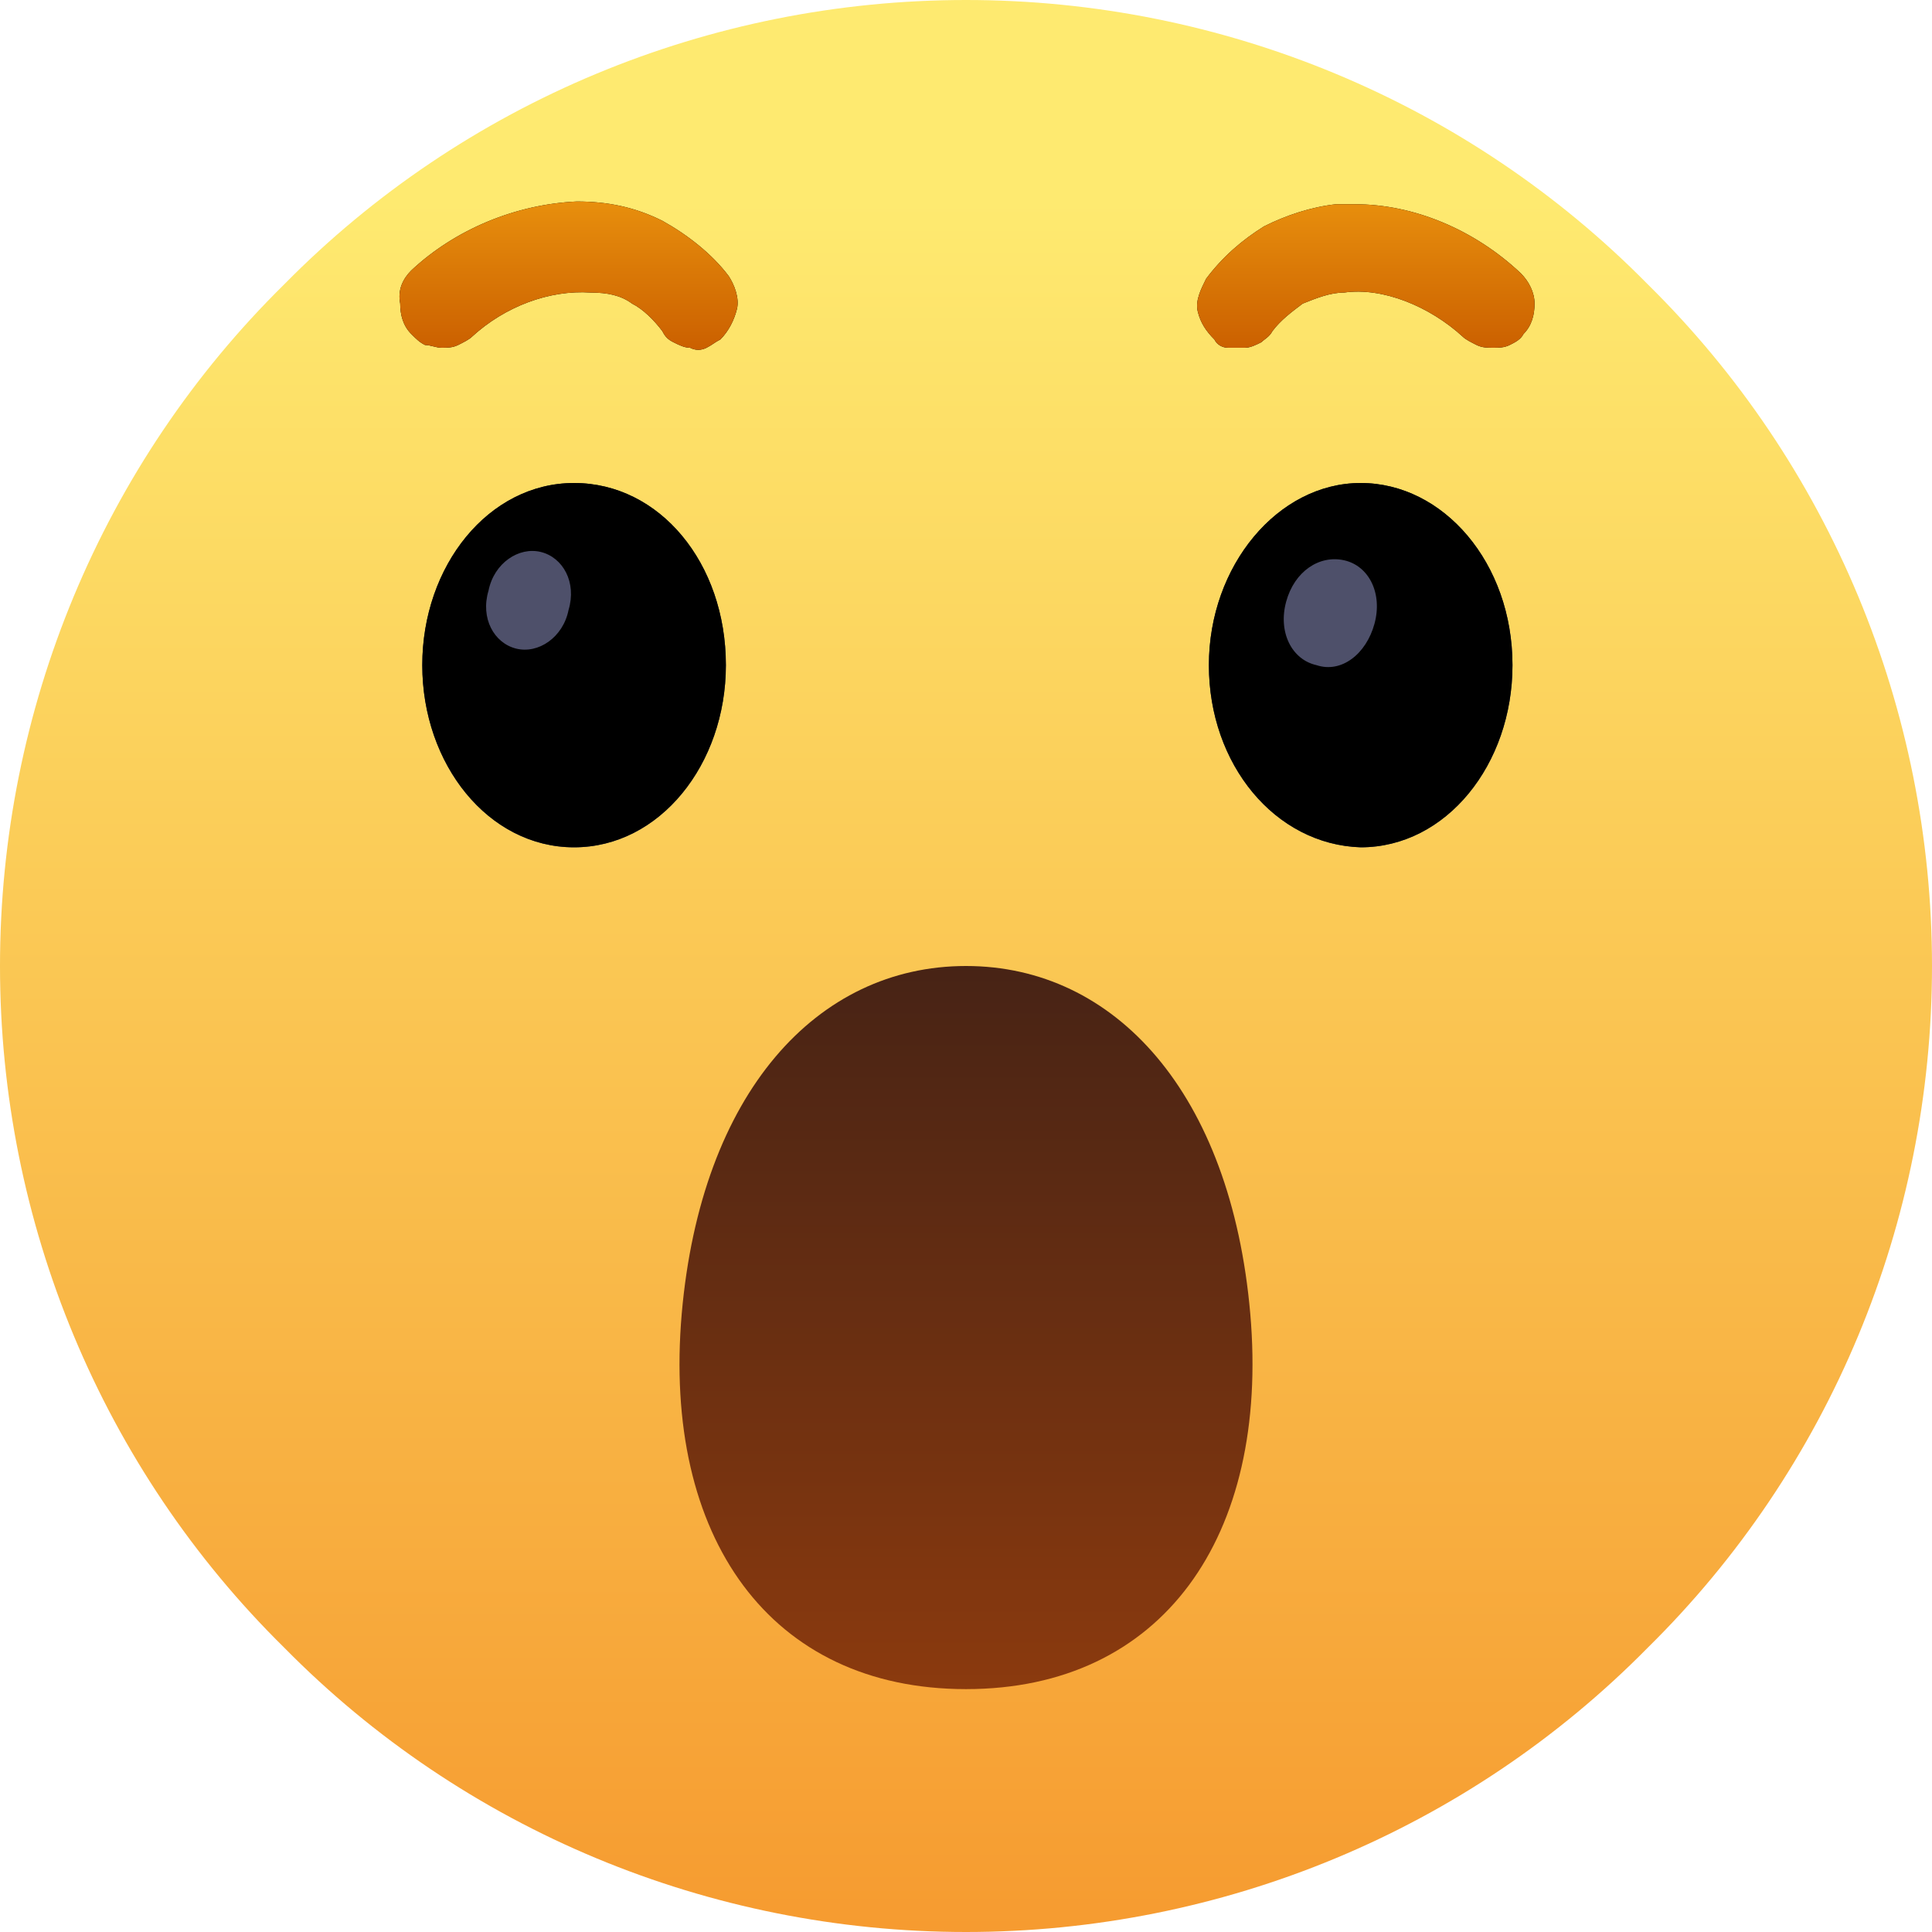 <?xml version="1.0" encoding="UTF-8"?>
<svg xmlns="http://www.w3.org/2000/svg" xmlns:xlink="http://www.w3.org/1999/xlink" width="70" height="70" x="0px" y="0px" viewBox="0 0 70 70" xml:space="preserve">
  <linearGradient id="SVGID_1_wow" gradientUnits="userSpaceOnUse" x1="35" y1="62.715" x2="35" y2="-0.11" gradientTransform="matrix(1 0 0 -1 0 69.89)">в<stop offset="0" stop-color="#FEEA70"></stop><stop offset="1" stop-color="#F69B30"></stop></linearGradient>
  <path fill="url(#SVGID_1_wow)" d="M70,35c0,9.3-3.7,18.2-10.3,24.7C53.2,66.3,44.3,70,35,70c-9.3,0-18.2-3.7-24.7-10.3C3.7,53.2,0,44.3,0,35c0-9.3,3.7-18.2,10.3-24.7C16.8,3.7,25.7,0,35,0c9.3,0,18.2,3.7,24.7,10.3C66.3,16.8,70,25.7,70,35"></path>
  <linearGradient id="SVGID_00000138555145018345708380000004017071366301614741_wow" gradientUnits="userSpaceOnUse" x1="35" y1="34.89" x2="35" y2="8.64" gradientTransform="matrix(1 0 0 -1 0 69.89)">
    <stop offset="0" stop-color="#472315"></stop>
    <stop offset="1" stop-color="#8B3A0E"></stop>
  </linearGradient>
  <path style="fill:url(#SVGID_00000138555145018345708380000004017071366301614741_wow);" d="M24.7,47.6C24,55.7,27.9,61.2,35,61.2c7.1,0,11-5.5,10.3-13.6C44.6,39.6,40.4,35,35,35S25.4,39.6,24.7,47.6z"></path>
  <linearGradient id="SVGID_00000174578497532325858340000006517306040922929584_wow" gradientUnits="userSpaceOnUse" x1="35" y1="52.39" x2="35" y2="39.265" gradientTransform="matrix(1 0 0 -1 0 69.89)">
    <stop offset="0" stop-color="#191A33"></stop>
    <stop offset="0.872" stop-color="#3B426A"></stop>
  </linearGradient>
  <path style="fill:url(#SVGID_00000174578497532325858340000006517306040922929584_wow);" d="M15.3,24.1c0-3.6,2.4-6.6,5.5-6.6s5.5,2.9,5.5,6.6c0,3.6-2.4,6.6-5.5,6.6S15.3,27.7,15.3,24.1z M43.8,24.1c0-3.6,2.5-6.6,5.5-6.6c3,0,5.5,2.9,5.5,6.6c0,3.6-2.4,6.6-5.5,6.6C46.2,30.6,43.8,27.7,43.8,24.1z"></path>
  <path d="M15.3,24.1c0-3.6,2.4-6.6,5.5-6.6s5.5,2.9,5.5,6.6c0,3.6-2.4,6.6-5.5,6.6S15.3,27.7,15.3,24.1z M43.8,24.1c0-3.6,2.5-6.6,5.5-6.6c3,0,5.5,2.9,5.5,6.6c0,3.6-2.4,6.6-5.5,6.6C46.2,30.6,43.8,27.7,43.8,24.1z"></path>
  <path fill="#4E506A" d="M19.6,20c0.8,0.2,1.3,1.1,1,2.1c-0.2,1-1.1,1.6-1.9,1.4s-1.3-1.1-1-2.1C17.9,20.4,18.8,19.8,19.6,20z M48.7,20.3c0.9,0.2,1.4,1.2,1.1,2.3c-0.3,1.1-1.2,1.8-2.1,1.5c-0.9-0.2-1.4-1.2-1.1-2.3C46.9,20.7,47.8,20.1,48.7,20.3L48.7,20.3z"></path>
  <path d="M48.4,7.4c0.2,0,0.5,0,0.7,0c2.1,0,4.3,0.9,6,2.5c0.3,0.3,0.5,0.7,0.5,1.1c0,0.4-0.1,0.8-0.4,1.1c-0.1,0.2-0.3,0.3-0.5,0.4c-0.2,0.1-0.4,0.1-0.6,0.1c-0.2,0-0.4,0-0.6-0.1c-0.2-0.1-0.4-0.2-0.5-0.3c-1.2-1.1-2.9-1.8-4.3-1.6c-0.5,0-1,0.2-1.5,0.4c-0.4,0.3-0.8,0.6-1.1,1c-0.1,0.2-0.3,0.3-0.4,0.4c-0.2,0.1-0.4,0.2-0.6,0.2c-0.2,0-0.4,0-0.6,0s-0.4-0.1-0.5-0.3c-0.3-0.3-0.5-0.6-0.6-1c-0.1-0.4,0.1-0.8,0.3-1.2c0.6-0.8,1.3-1.4,2.1-1.9C46.6,7.8,47.5,7.5,48.4,7.4L48.4,7.4z M14.9,9.8c1.6-1.5,3.8-2.4,6-2.5c1.1,0,2.1,0.2,3.1,0.7c0.9,0.5,1.8,1.2,2.4,2c0.2,0.3,0.4,0.8,0.3,1.2c-0.1,0.4-0.3,0.8-0.6,1.1c-0.2,0.1-0.3,0.2-0.5,0.3c-0.2,0.1-0.4,0.1-0.6,0c-0.2,0-0.4-0.1-0.6-0.2c-0.2-0.1-0.3-0.2-0.4-0.4c-0.3-0.4-0.7-0.8-1.1-1c-0.4-0.3-0.9-0.4-1.5-0.4c-1.5-0.1-3.1,0.5-4.3,1.6c-0.1,0.1-0.3,0.2-0.5,0.3c-0.2,0.1-0.4,0.1-0.6,0.1c-0.2,0-0.4-0.1-0.6-0.1c-0.2-0.1-0.3-0.2-0.5-0.4c-0.3-0.3-0.4-0.7-0.4-1.1C14.4,10.5,14.6,10.1,14.9,9.8L14.9,9.8z"></path>
  <linearGradient id="SVGID_00000084522017839462472670000015038325830773007544_wow" gradientUnits="userSpaceOnUse" x1="35.001" y1="62.503" x2="35.001" y2="57.256" gradientTransform="matrix(1 0 0 -1 0 69.89)">
    <stop offset="0" stop-color="#E78E0D"></stop>
    <stop offset="1" stop-color="#CB6000"></stop>
  </linearGradient>
  <path style="fill:url(#SVGID_00000084522017839462472670000015038325830773007544_wow);" d="M48.4,7.4c0.2,0,0.5,0,0.7,0c2.1,0,4.3,0.9,6,2.5c0.3,0.3,0.5,0.7,0.5,1.1c0,0.4-0.1,0.8-0.4,1.1c-0.1,0.2-0.3,0.3-0.5,0.4c-0.2,0.1-0.4,0.1-0.6,0.1c-0.2,0-0.4,0-0.6-0.1c-0.2-0.1-0.4-0.2-0.5-0.3c-1.2-1.1-2.9-1.8-4.3-1.6c-0.5,0-1,0.2-1.5,0.4c-0.4,0.3-0.8,0.6-1.1,1c-0.1,0.2-0.3,0.3-0.4,0.4c-0.2,0.1-0.4,0.2-0.6,0.2c-0.2,0-0.4,0-0.6,0s-0.4-0.1-0.5-0.3c-0.3-0.3-0.5-0.6-0.6-1c-0.1-0.4,0.1-0.8,0.3-1.2c0.6-0.8,1.3-1.4,2.1-1.9C46.6,7.8,47.5,7.5,48.4,7.4L48.4,7.4z M14.9,9.8c1.6-1.5,3.8-2.4,6-2.5c1.1,0,2.1,0.2,3.1,0.7c0.9,0.5,1.8,1.2,2.4,2c0.2,0.3,0.4,0.8,0.3,1.2c-0.1,0.4-0.3,0.8-0.6,1.1c-0.2,0.1-0.3,0.2-0.5,0.3c-0.2,0.1-0.4,0.1-0.6,0c-0.2,0-0.4-0.1-0.6-0.2c-0.2-0.1-0.3-0.2-0.4-0.4c-0.3-0.4-0.7-0.8-1.1-1c-0.4-0.3-0.9-0.4-1.5-0.4c-1.5-0.1-3.1,0.5-4.3,1.6c-0.1,0.1-0.3,0.2-0.5,0.3c-0.2,0.1-0.4,0.1-0.6,0.1c-0.2,0-0.4-0.1-0.6-0.1c-0.2-0.1-0.3-0.2-0.5-0.4c-0.3-0.3-0.4-0.7-0.4-1.1C14.4,10.5,14.6,10.1,14.9,9.8L14.9,9.8z"></path>
</svg>
